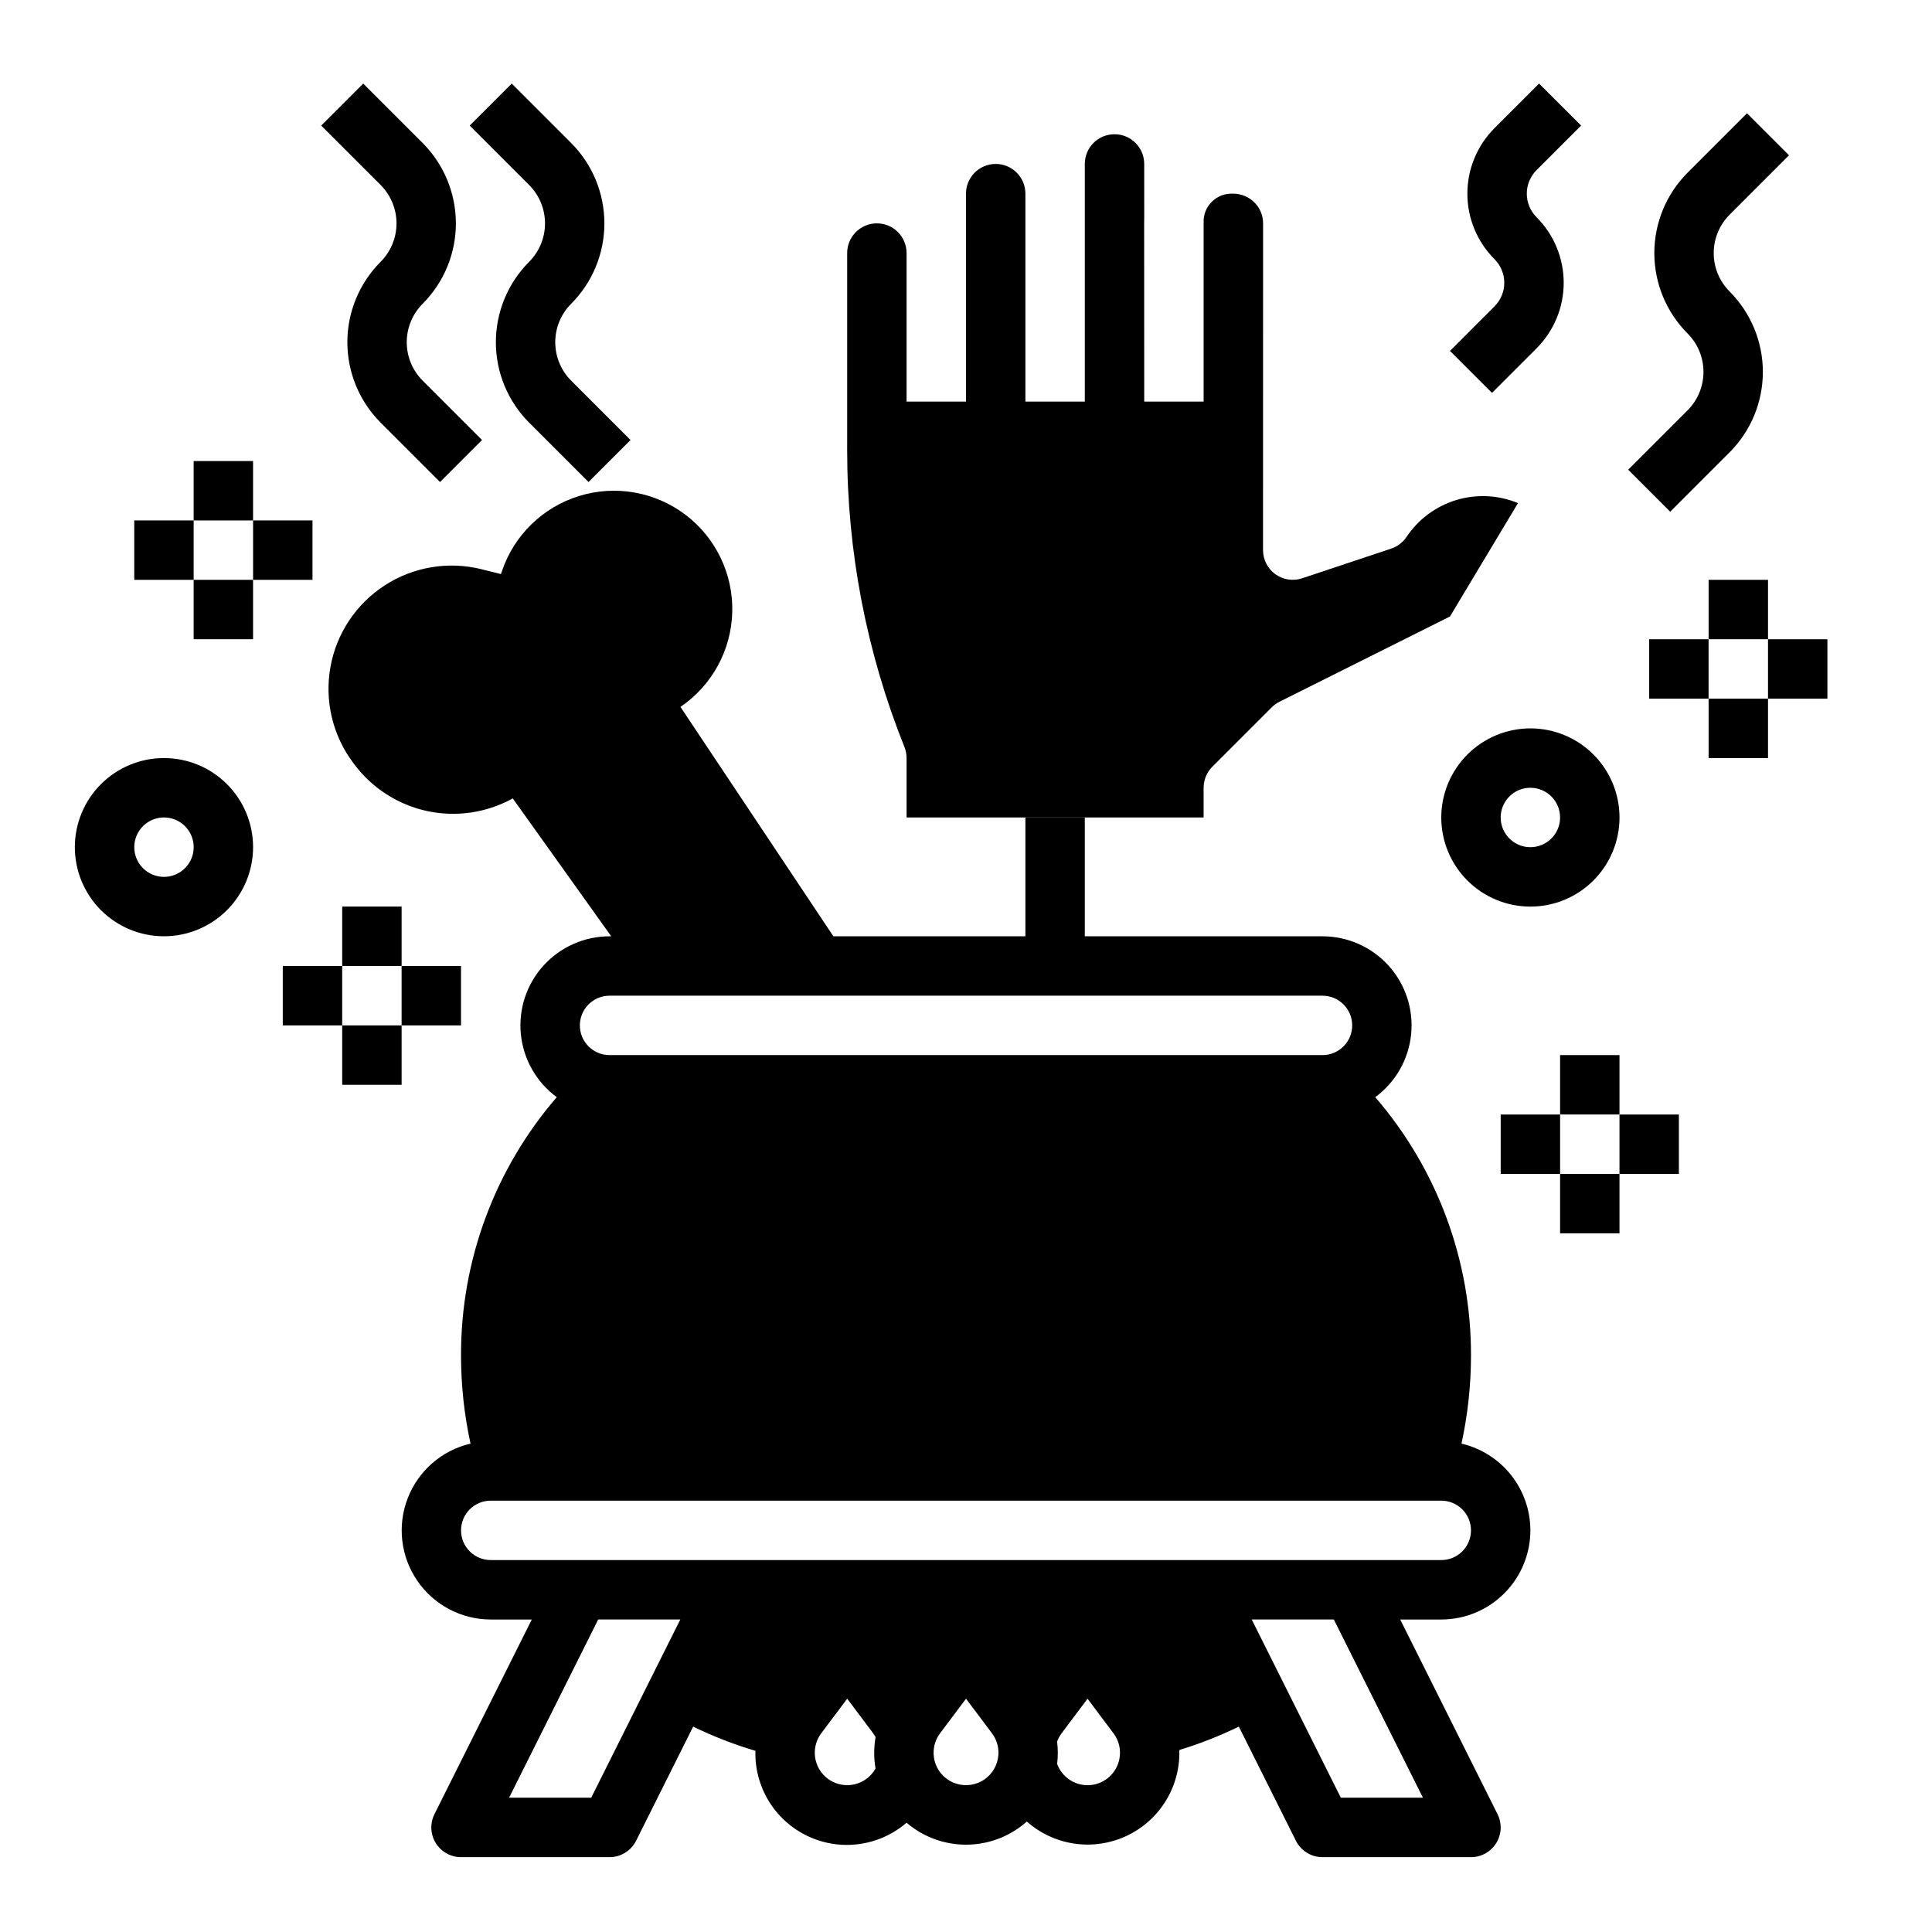 <?xml version="1.0" encoding="UTF-8"?>
<!-- Uploaded to: ICON Repo, www.iconrepo.com, Generator: ICON Repo Mixer Tools -->
<svg fill="#000000" width="800px" height="800px" version="1.1" viewBox="144 144 512 512" xmlns="http://www.w3.org/2000/svg">
 <g>
  <path d="m211.07 368.51c0-6.266-2.488-12.273-6.918-16.699-4.43-4.43-10.434-6.918-16.699-6.918-6.262 0-12.27 2.488-16.699 6.918-4.43 4.426-6.918 10.434-6.918 16.699 0 6.262 2.488 12.27 6.918 16.699 4.43 4.426 10.438 6.914 16.699 6.914 6.262-0.004 12.266-2.496 16.691-6.922 4.43-4.43 6.918-10.43 6.926-16.691zm-31.488 0c0-3.184 1.918-6.055 4.859-7.273s6.328-0.547 8.578 1.707c2.254 2.25 2.926 5.637 1.707 8.578-1.219 2.941-4.09 4.859-7.273 4.859-4.344-0.004-7.867-3.527-7.871-7.871z"/>
  <path d="m525.95 360.64c0 6.266 2.488 12.273 6.918 16.699 4.43 4.43 10.438 6.918 16.699 6.918 6.266 0 12.27-2.488 16.699-6.918 4.43-4.426 6.918-10.434 6.918-16.699 0-6.262-2.488-12.27-6.918-16.699-4.43-4.426-10.434-6.914-16.699-6.914-6.262 0.008-12.262 2.496-16.691 6.922-4.426 4.43-6.918 10.434-6.926 16.691zm31.488 0c0 3.188-1.918 6.055-4.859 7.273s-6.324 0.547-8.578-1.707c-2.25-2.25-2.926-5.637-1.707-8.578s4.09-4.859 7.273-4.859c4.348 0.004 7.867 3.527 7.871 7.871z"/>
  <path d="m591.23 232.38c2.695 2.703 4.207 6.363 4.207 10.18s-1.512 7.477-4.207 10.176l-15.742 15.742 11.133 11.133 15.742-15.742c5.641-5.656 8.812-13.316 8.812-21.309 0-7.988-3.172-15.652-8.812-21.309-2.695-2.703-4.211-6.363-4.211-10.18 0-3.816 1.516-7.477 4.211-10.176l15.742-15.742-11.133-11.137-15.742 15.742c-5.644 5.656-8.816 13.32-8.816 21.312 0 7.988 3.172 15.652 8.816 21.309z"/>
  <path d="m256 181.89-15.742-15.742-11.133 11.133 15.742 15.742c2.695 2.703 4.211 6.363 4.211 10.18 0 3.816-1.516 7.477-4.211 10.18-5.644 5.656-8.812 13.32-8.812 21.309s3.168 15.652 8.812 21.309l15.742 15.742 11.133-11.133-15.742-15.742c-2.695-2.699-4.207-6.359-4.207-10.176s1.512-7.477 4.207-10.18c5.644-5.656 8.812-13.32 8.812-21.309 0-7.992-3.168-15.656-8.812-21.312z"/>
  <path d="m268.48 177.28 15.742 15.742c2.695 2.703 4.211 6.363 4.211 10.18 0 3.816-1.516 7.477-4.211 10.18-5.641 5.656-8.812 13.32-8.812 21.309s3.172 15.652 8.812 21.309l15.742 15.742 11.133-11.133-15.742-15.742c-2.695-2.699-4.207-6.359-4.207-10.176s1.512-7.477 4.207-10.18c5.644-5.656 8.812-13.32 8.812-21.309 0-7.992-3.168-15.656-8.812-21.312l-15.742-15.742z"/>
  <path d="m218.94 400h15.742v15.742h-15.742z"/>
  <path d="m234.69 384.25h15.742v15.742h-15.742z"/>
  <path d="m250.43 400h15.742v15.742h-15.742z"/>
  <path d="m234.69 415.74h15.742v15.742h-15.742z"/>
  <path d="m541.7 439.36h15.742v15.742h-15.742z"/>
  <path d="m557.44 423.61h15.742v15.742h-15.742z"/>
  <path d="m573.18 439.36h15.742v15.742h-15.742z"/>
  <path d="m557.44 455.1h15.742v15.742h-15.742z"/>
  <path d="m581.05 313.41h15.742v15.742h-15.742z"/>
  <path d="m596.8 297.66h15.742v15.742h-15.742z"/>
  <path d="m612.54 313.41h15.742v15.742h-15.742z"/>
  <path d="m596.8 329.15h15.742v15.742h-15.742z"/>
  <path d="m179.58 281.92h15.742v15.742h-15.742z"/>
  <path d="m195.32 266.18h15.742v15.742h-15.742z"/>
  <path d="m211.07 281.92h15.742v15.742h-15.742z"/>
  <path d="m195.32 297.66h15.742v15.742h-15.742z"/>
  <path d="m528.26 236.99 11.133 11.133 11.809-11.809c4.606-4.609 7.195-10.859 7.195-17.375s-2.59-12.766-7.195-17.375c-1.656-1.652-2.586-3.898-2.586-6.242 0-2.34 0.93-4.586 2.586-6.238l11.809-11.809-11.137-11.133-11.809 11.809c-4.606 4.606-7.195 10.855-7.195 17.371 0 6.519 2.59 12.77 7.195 17.375 1.656 1.656 2.586 3.902 2.586 6.242s-0.93 4.586-2.586 6.242z"/>
  <path d="m384.25 344.89v15.742h78.719v-7.871h0.004c0-2.086 0.828-4.09 2.305-5.566l15.742-15.742c0.598-0.602 1.289-1.098 2.047-1.477l45.184-22.59 18.031-30.055v-0.004c-5.199-2.152-10.98-2.438-16.363-0.805-5.387 1.633-10.039 5.078-13.164 9.754-0.973 1.457-2.402 2.551-4.062 3.106l-23.617 7.871h0.004c-2.402 0.801-5.039 0.398-7.094-1.082-2.051-1.48-3.269-3.856-3.269-6.387 0 0 0-57.875 0.012-86.578 0.008-2.09-0.824-4.094-2.309-5.566-1.5-1.496-3.535-2.328-5.652-2.32h-0.395c-3.934-0.004-7.184 3.07-7.398 6.996v48.109h-15.742l-0.02-47.68c0-0.289 0.012-0.578 0.02-0.863l-0.004-14.434c0-4.348-3.523-7.871-7.871-7.871s-7.871 3.523-7.871 7.871v62.977h-15.746v-55.105c0-4.348-3.523-7.871-7.871-7.871s-7.871 3.523-7.871 7.871v55.105h-15.746v-39.359c0-4.348-3.523-7.871-7.871-7.871-4.348 0-7.871 3.523-7.871 7.871v52.074-0.004c-0.023 27.008 5.129 53.766 15.18 78.832 0.371 0.93 0.562 1.922 0.562 2.922z"/>
  <path d="m549.57 549.57c-0.008-5.328-1.816-10.5-5.129-14.676-3.316-4.172-7.941-7.106-13.133-8.32 1.672-7.668 2.516-15.492 2.519-23.34 0.07-25.137-8.941-49.453-25.375-68.473 5.379-3.953 8.836-10 9.508-16.645 0.676-6.641-1.496-13.258-5.973-18.211-4.481-4.953-10.844-7.777-17.523-7.777h-129.61l-40.527-60.793c8.355-5.672 13.469-15.027 13.73-25.125 0.262-10.098-4.359-19.703-12.41-25.801-8.055-6.102-18.551-7.945-28.199-4.961-9.652 2.988-17.27 10.441-20.469 20.023l-0.223 0.664-5.125-1.277v-0.004c-8.781-2.195-18.078-0.648-25.672 4.273-7.598 4.922-12.812 12.773-14.398 21.684-1.586 8.91 0.594 18.082 6.023 25.324l0.355 0.473c4.734 6.301 11.586 10.684 19.293 12.336 7.711 1.648 15.754 0.457 22.652-3.356l26.098 36.539h-0.445c-6.676 0-13.043 2.824-17.52 7.777-4.481 4.953-6.652 11.57-5.977 18.211 0.672 6.644 4.129 12.691 9.508 16.645-16.434 19.02-25.445 43.336-25.371 68.473 0 7.848 0.844 15.672 2.516 23.34-7.586 1.773-13.812 7.176-16.633 14.438-2.824 7.266-1.887 15.453 2.512 21.883 4.398 6.434 11.684 10.285 19.477 10.293h10.879l-25.793 51.582c-1.219 2.441-1.09 5.34 0.344 7.66 1.438 2.32 3.969 3.734 6.699 3.734h39.359c2.981 0 5.707-1.684 7.039-4.352l15.121-30.238c5.312 2.582 10.828 4.727 16.492 6.41-0.18 6.301 2.102 12.422 6.359 17.07 4.254 4.644 10.156 7.453 16.445 7.824 6.289 0.371 12.48-1.723 17.254-5.836 0.715 0.613 1.469 1.184 2.25 1.707 4.465 2.992 9.797 4.418 15.156 4.051 5.363-0.363 10.449-2.504 14.465-6.074 4.348 3.848 9.926 6.012 15.73 6.102 5.805 0.09 11.449-1.898 15.914-5.606 4.469-3.707 7.461-8.891 8.438-14.613 0.273-1.598 0.383-3.219 0.332-4.84 5.41-1.652 10.684-3.723 15.773-6.199l15.121 30.242c1.332 2.664 4.055 4.352 7.035 4.352h39.363c2.727 0 5.262-1.414 6.695-3.734 1.434-2.32 1.562-5.219 0.344-7.66l-25.793-51.582h10.879c6.262-0.008 12.266-2.496 16.691-6.926 4.43-4.426 6.918-10.43 6.926-16.691zm-244.03-141.7h188.93c4.348 0 7.875 3.523 7.875 7.871 0 4.348-3.527 7.871-7.875 7.871h-188.93c-4.348 0-7.871-3.523-7.871-7.871 0-4.348 3.523-7.871 7.871-7.871zm-4.863 212.54h-21.762l23.617-47.23h21.758zm75.34-7.809c0 0.023 0.012 0.047 0.016 0.07l-0.004 0.004c-0.66 1.195-1.605 2.215-2.746 2.969-3.484 2.32-8.133 1.793-11.008-1.246-2.875-3.043-3.144-7.711-0.633-11.062l6.875-9.164 6.875 9.164h-0.004c0.242 0.324 0.457 0.66 0.648 1.012-0.477 2.731-0.484 5.523-0.02 8.254zm32.457-2.656c-0.445 2.598-2.055 4.848-4.371 6.106-2.316 1.254-5.078 1.379-7.5 0.34-2.418-1.043-4.227-3.137-4.906-5.684-0.676-2.547-0.148-5.262 1.434-7.371l6.875-9.164 6.875 9.164h-0.004c1.43 1.887 2.008 4.281 1.598 6.609zm32.211 0c-0.652 3.84-3.805 6.762-7.684 7.117-3.879 0.355-7.508-1.945-8.848-5.602 0.238-1.965 0.234-3.949-0.008-5.914 0.285-0.789 0.688-1.535 1.191-2.207l6.875-9.164 6.875 9.164c1.426 1.883 2.004 4.277 1.598 6.606zm80.406 10.465h-21.758l-23.617-47.23h21.758zm-247.04-62.977c-4.348 0-7.871-3.523-7.871-7.871s3.523-7.871 7.871-7.871h251.9c4.348 0 7.875 3.523 7.875 7.871s-3.527 7.871-7.875 7.871z"/>
  <path d="m415.74 360.64h15.742v39.359h-15.742z"/>
 </g>
</svg>